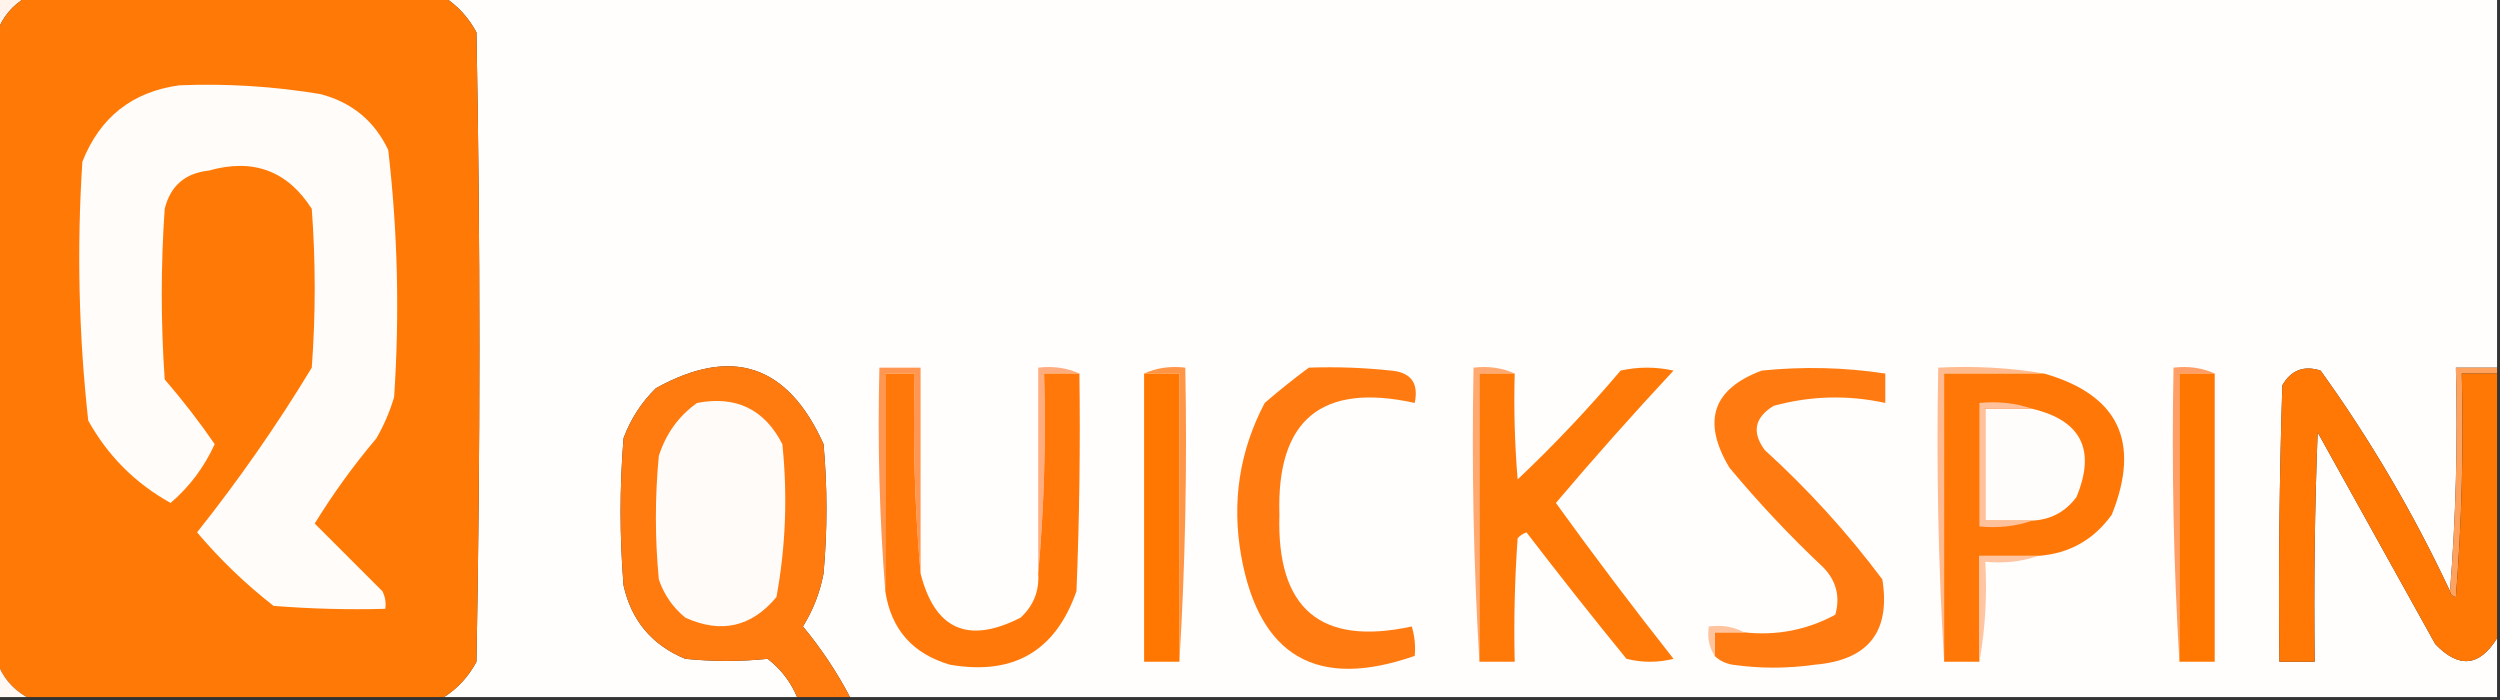 <?xml version="1.0" encoding="UTF-8"?>
<!DOCTYPE svg PUBLIC "-//W3C//DTD SVG 1.1//EN" "http://www.w3.org/Graphics/SVG/1.1/DTD/svg11.dtd">
<svg xmlns="http://www.w3.org/2000/svg" version="1.1" width="425px" height="119px" style="shape-rendering:geometricPrecision; text-rendering:geometricPrecision; image-rendering:optimizeQuality; fill-rule:evenodd; clip-rule:evenodd" xmlns:xlink="http://www.w3.org/1999/xlink">
<rect width="100%" height="100%" fill="#333333" stroke="none"/>
<g><path style="opacity:1" fill="#fff3eb" d="M -0.5,-0.5 C 1.167,-0.5 2.833,-0.5 4.5,-0.5C 2.082,0.914 0.415,2.914 -0.5,5.5C -0.5,3.5 -0.5,1.5 -0.5,-0.5 Z"/></g>
<g><path style="opacity:1" fill="#fffefd" d="M 75.5,-0.5 C 191.833,-0.5 308.167,-0.5 424.5,-0.5C 424.5,20.5 424.5,41.5 424.5,62.5C 422.167,62.5 419.833,62.5 417.5,62.5C 417.829,75.344 417.495,88.011 416.5,100.5C 410.313,87.288 402.98,74.788 394.5,63C 391.648,62.087 389.481,62.92 388,65.5C 387.5,81.163 387.333,96.83 387.5,112.5C 389.5,112.5 391.5,112.5 393.5,112.5C 393.333,99.496 393.5,86.496 394,73.5C 400.667,85.5 407.333,97.5 414,109.5C 417.995,113.664 421.495,113.331 424.5,108.5C 424.5,111.833 424.5,115.167 424.5,118.5C 331.167,118.5 237.833,118.5 144.5,118.5C 142.277,114.264 139.611,110.264 136.5,106.5C 138.227,103.713 139.394,100.713 140,97.5C 140.667,90.167 140.667,82.833 140,75.5C 133.926,61.983 124.426,58.817 111.5,66C 109.044,68.407 107.211,71.241 106,74.5C 105.333,82.833 105.333,91.167 106,99.5C 107.336,105.501 110.836,109.668 116.5,112C 121.217,112.476 125.883,112.476 130.5,112C 132.765,113.758 134.432,115.925 135.5,118.5C 115.5,118.5 95.5,118.5 75.5,118.5C 77.807,117.023 79.64,115.023 81,112.5C 81.667,76.833 81.667,41.167 81,5.5C 79.64,2.977 77.807,0.977 75.5,-0.5 Z"/></g>
<g><path style="opacity:1" fill="#ff7906" d="M 4.5,-0.5 C 28.167,-0.5 51.833,-0.5 75.5,-0.5C 77.807,0.977 79.64,2.977 81,5.5C 81.667,41.167 81.667,76.833 81,112.5C 79.64,115.023 77.807,117.023 75.5,118.5C 51.833,118.5 28.167,118.5 4.5,118.5C 2.082,117.086 0.415,115.086 -0.5,112.5C -0.5,76.833 -0.5,41.167 -0.5,5.5C 0.415,2.914 2.082,0.914 4.5,-0.5 Z"/></g>
<g><path style="opacity:1" fill="#fffcfa" d="M 30.5,14.5 C 38.561,14.178 46.561,14.678 54.5,16C 59.84,17.41 63.673,20.577 66,25.5C 67.614,39.431 67.947,53.431 67,67.5C 66.275,69.949 65.275,72.283 64,74.5C 60.127,79.085 56.627,83.919 53.5,89C 57.267,92.767 61.1,96.6 65,100.5C 65.483,101.448 65.65,102.448 65.5,103.5C 59.158,103.666 52.825,103.5 46.5,103C 41.741,99.285 37.407,95.118 33.5,90.5C 40.614,81.56 47.114,72.226 53,62.5C 53.667,53.5 53.667,44.5 53,35.5C 48.874,29.03 43.041,26.863 35.5,29C 31.473,29.427 28.973,31.594 28,35.5C 27.333,45.167 27.333,54.833 28,64.5C 31.057,68.049 33.891,71.716 36.5,75.5C 34.713,79.424 32.213,82.757 29,85.5C 23.012,82.179 18.346,77.513 15,71.5C 13.384,56.902 13.05,42.235 14,27.5C 16.984,19.93 22.484,15.597 30.5,14.5 Z"/></g>
<g><path style="opacity:1" fill="#ff7a0f" d="M 144.5,118.5 C 141.5,118.5 138.5,118.5 135.5,118.5C 134.432,115.925 132.765,113.758 130.5,112C 125.883,112.476 121.217,112.476 116.5,112C 110.836,109.668 107.336,105.501 106,99.5C 105.333,91.167 105.333,82.833 106,74.5C 107.211,71.241 109.044,68.407 111.5,66C 124.426,58.817 133.926,61.983 140,75.5C 140.667,82.833 140.667,90.167 140,97.5C 139.394,100.713 138.227,103.713 136.5,106.5C 139.611,110.264 142.277,114.264 144.5,118.5 Z"/></g>
<g><path style="opacity:1" fill="#ff7a11" d="M 222.5,62.5 C 227.179,62.334 231.845,62.501 236.5,63C 239.876,63.307 241.21,65.141 240.5,68.5C 224.659,65.011 216.992,71.345 217.5,87.5C 217.011,103.521 224.511,109.855 240,106.5C 240.494,108.134 240.66,109.801 240.5,111.5C 223.921,117.299 214.088,111.632 211,94.5C 209.378,85.319 210.711,76.653 215,68.5C 217.478,66.361 219.978,64.361 222.5,62.5 Z"/></g>
<g><path style="opacity:1" fill="#ff7a10" d="M 291.5,111.5 C 291.5,110.167 291.5,108.833 291.5,107.5C 293.167,107.5 294.833,107.5 296.5,107.5C 302.024,108.102 307.19,107.102 312,104.5C 312.857,101.449 312.19,98.783 310,96.5C 304.301,91.135 298.967,85.469 294,79.5C 289.296,71.619 291.129,66.119 299.5,63C 306.536,62.28 313.536,62.447 320.5,63.5C 320.5,65.167 320.5,66.833 320.5,68.5C 314.106,67.113 307.772,67.28 301.5,69C 298.278,70.99 297.778,73.49 300,76.5C 307.405,83.235 314.072,90.568 320,98.5C 321.426,107.415 317.592,112.248 308.5,113C 303.833,113.667 299.167,113.667 294.5,113C 293.263,112.768 292.263,112.268 291.5,111.5 Z"/></g>
<g><path style="opacity:1" fill="#ff9651" d="M 156.5,97.5 C 155.505,86.346 155.172,75.012 155.5,63.5C 153.833,63.5 152.167,63.5 150.5,63.5C 150.5,75.833 150.5,88.167 150.5,100.5C 149.505,88.011 149.171,75.344 149.5,62.5C 151.833,62.5 154.167,62.5 156.5,62.5C 156.5,74.167 156.5,85.833 156.5,97.5 Z"/></g>
<g><path style="opacity:1" fill="#ffad7f" d="M 183.5,63.5 C 181.5,63.5 179.5,63.5 177.5,63.5C 177.828,75.012 177.495,86.346 176.5,97.5C 176.5,85.833 176.5,74.167 176.5,62.5C 179.059,62.198 181.393,62.532 183.5,63.5 Z"/></g>
<g><path style="opacity:1" fill="#ff9546" d="M 194.5,63.5 C 196.607,62.532 198.941,62.198 201.5,62.5C 201.83,79.342 201.497,96.008 200.5,112.5C 200.5,96.167 200.5,79.833 200.5,63.5C 198.5,63.5 196.5,63.5 194.5,63.5 Z"/></g>
<g><path style="opacity:1" fill="#ffa971" d="M 257.5,63.5 C 255.5,63.5 253.5,63.5 251.5,63.5C 251.5,79.833 251.5,96.167 251.5,112.5C 250.503,96.008 250.17,79.342 250.5,62.5C 253.059,62.198 255.393,62.532 257.5,63.5 Z"/></g>
<g><path style="opacity:1" fill="#ffbb8f" d="M 347.5,63.5 C 341.833,63.5 336.167,63.5 330.5,63.5C 330.5,79.833 330.5,96.167 330.5,112.5C 329.503,96.008 329.17,79.342 329.5,62.5C 335.69,62.177 341.69,62.51 347.5,63.5 Z"/></g>
<g><path style="opacity:1" fill="#ff7706" d="M 347.5,63.5 C 360.141,67.117 363.974,75.117 359,87.5C 355.915,91.792 351.749,94.125 346.5,94.5C 343.167,94.5 339.833,94.5 336.5,94.5C 336.5,100.5 336.5,106.5 336.5,112.5C 334.5,112.5 332.5,112.5 330.5,112.5C 330.5,96.167 330.5,79.833 330.5,63.5C 336.167,63.5 341.833,63.5 347.5,63.5 Z"/></g>
<g><path style="opacity:1" fill="#ffa25e" d="M 424.5,62.5 C 424.5,62.833 424.5,63.167 424.5,63.5C 422.5,63.5 420.5,63.5 418.5,63.5C 418.832,76.184 418.499,88.851 417.5,101.5C 416.893,101.376 416.56,101.043 416.5,100.5C 417.495,88.011 417.829,75.344 417.5,62.5C 419.833,62.5 422.167,62.5 424.5,62.5 Z"/></g>
<g><path style="opacity:1" fill="#ff7705" d="M 416.5,100.5 C 416.56,101.043 416.893,101.376 417.5,101.5C 418.499,88.851 418.832,76.184 418.5,63.5C 420.5,63.5 422.5,63.5 424.5,63.5C 424.5,78.5 424.5,93.5 424.5,108.5C 421.495,113.331 417.995,113.664 414,109.5C 407.333,97.5 400.667,85.5 394,73.5C 393.5,86.496 393.333,99.496 393.5,112.5C 391.5,112.5 389.5,112.5 387.5,112.5C 387.333,96.83 387.5,81.163 388,65.5C 389.481,62.92 391.648,62.087 394.5,63C 402.98,74.788 410.313,87.288 416.5,100.5 Z"/></g>
<g><path style="opacity:1" fill="#ff7809" d="M 156.5,97.5 C 158.929,107.045 164.596,109.545 173.5,105C 175.693,102.975 176.693,100.475 176.5,97.5C 177.495,86.346 177.828,75.012 177.5,63.5C 179.5,63.5 181.5,63.5 183.5,63.5C 183.667,75.838 183.5,88.171 183,100.5C 179.444,110.699 172.278,114.866 161.5,113C 155.142,111.145 151.475,106.979 150.5,100.5C 150.5,88.167 150.5,75.833 150.5,63.5C 152.167,63.5 153.833,63.5 155.5,63.5C 155.172,75.012 155.505,86.346 156.5,97.5 Z"/></g>
<g><path style="opacity:1" fill="#ff7600" d="M 194.5,63.5 C 196.5,63.5 198.5,63.5 200.5,63.5C 200.5,79.833 200.5,96.167 200.5,112.5C 198.5,112.5 196.5,112.5 194.5,112.5C 194.5,96.167 194.5,79.833 194.5,63.5 Z"/></g>
<g><path style="opacity:1" fill="#ff7909" d="M 251.5,112.5 C 251.5,96.167 251.5,79.833 251.5,63.5C 253.5,63.5 255.5,63.5 257.5,63.5C 257.334,69.509 257.501,75.509 258,81.5C 264.199,75.636 270.032,69.469 275.5,63C 278.5,62.333 281.5,62.333 284.5,63C 277.648,70.351 270.981,77.851 264.5,85.5C 270.975,94.475 277.641,103.308 284.5,112C 281.833,112.667 279.167,112.667 276.5,112C 270.702,104.885 265.035,97.719 259.5,90.5C 258.914,90.709 258.414,91.043 258,91.5C 257.5,98.492 257.334,105.492 257.5,112.5C 255.5,112.5 253.5,112.5 251.5,112.5 Z"/></g>
<g><path style="opacity:1" fill="#ff9e67" d="M 376.5,63.5 C 374.5,63.5 372.5,63.5 370.5,63.5C 370.5,79.833 370.5,96.167 370.5,112.5C 369.503,96.008 369.17,79.342 369.5,62.5C 372.059,62.198 374.393,62.532 376.5,63.5 Z"/></g>
<g><path style="opacity:1" fill="#ff7600" d="M 376.5,63.5 C 376.5,79.833 376.5,96.167 376.5,112.5C 374.5,112.5 372.5,112.5 370.5,112.5C 370.5,96.167 370.5,79.833 370.5,63.5C 372.5,63.5 374.5,63.5 376.5,63.5 Z"/></g>
<g><path style="opacity:1" fill="#fffbf9" d="M 118.5,68.5 C 125.128,67.231 129.961,69.564 133,75.5C 133.91,84.244 133.576,92.91 132,101.5C 127.752,106.596 122.585,107.763 116.5,105C 114.383,103.269 112.883,101.102 112,98.5C 111.333,91.5 111.333,84.5 112,77.5C 113.211,73.721 115.377,70.721 118.5,68.5 Z"/></g>
<g><path style="opacity:1" fill="#fffdfc" d="M 345.5,69.5 C 353.826,71.486 356.326,76.486 353,84.5C 351.117,87.024 348.617,88.358 345.5,88.5C 342.833,88.5 340.167,88.5 337.5,88.5C 337.5,82.167 337.5,75.833 337.5,69.5C 340.167,69.5 342.833,69.5 345.5,69.5 Z"/></g>
<g><path style="opacity:1" fill="#ffc19b" d="M 345.5,69.5 C 342.833,69.5 340.167,69.5 337.5,69.5C 337.5,75.833 337.5,82.167 337.5,88.5C 340.167,88.5 342.833,88.5 345.5,88.5C 342.713,89.477 339.713,89.81 336.5,89.5C 336.5,82.5 336.5,75.5 336.5,68.5C 339.713,68.19 342.713,68.523 345.5,69.5 Z"/></g>
<g><path style="opacity:1" fill="#ffc4a1" d="M 346.5,94.5 C 343.713,95.477 340.713,95.81 337.5,95.5C 337.822,101.358 337.489,107.025 336.5,112.5C 336.5,106.5 336.5,100.5 336.5,94.5C 339.833,94.5 343.167,94.5 346.5,94.5 Z"/></g>
<g><path style="opacity:1" fill="#ffc39e" d="M 296.5,107.5 C 294.833,107.5 293.167,107.5 291.5,107.5C 291.5,108.833 291.5,110.167 291.5,111.5C 290.549,110.081 290.216,108.415 290.5,106.5C 292.735,106.205 294.735,106.539 296.5,107.5 Z"/></g>
<g><path style="opacity:1" fill="#fff8f3" d="M -0.5,112.5 C 0.415,115.086 2.082,117.086 4.5,118.5C 2.833,118.5 1.167,118.5 -0.5,118.5C -0.5,116.5 -0.5,114.5 -0.5,112.5 Z"/></g>
</svg>
